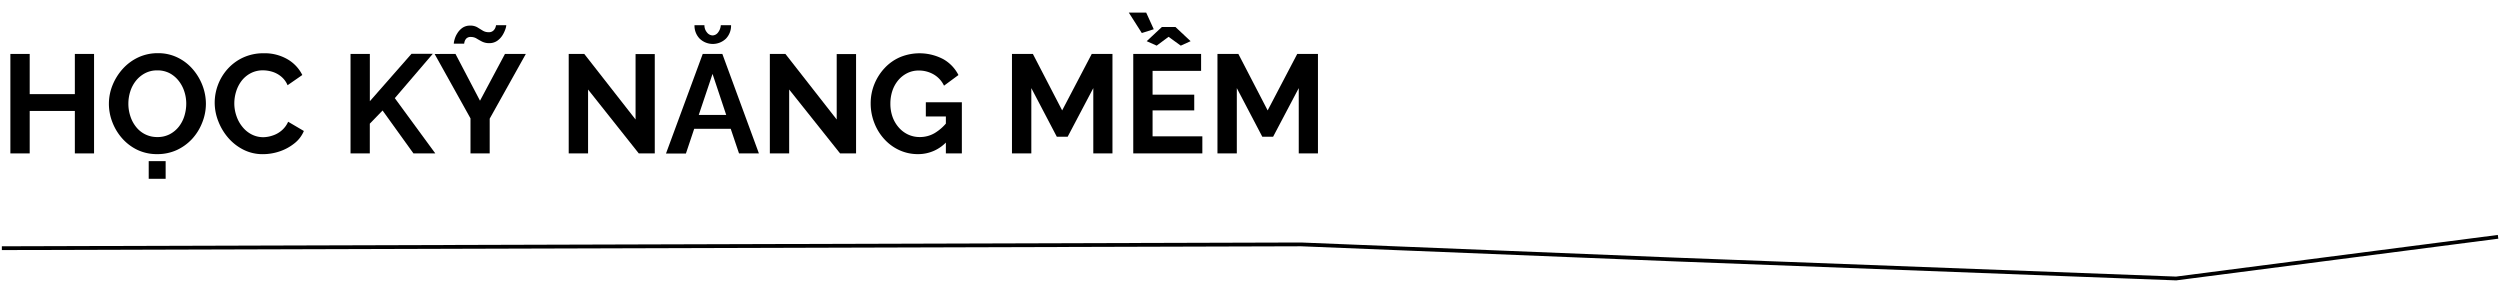 <svg xmlns="http://www.w3.org/2000/svg" viewBox="0 0 660 75.84"><defs><style>.a{fill:none;stroke:#000;stroke-miterlimit:10;}</style></defs><title>T Linh</title><path class="a" d="M.49,65.52l343-1,99,4,132,5,85-11"/><path d="M24.83,14.24V40.5H19.76V29.29H7.84V40.5H2.74V14.24h5.1V24.85H19.76V14.24Z"/><path d="M41.51,40.69a12,12,0,0,1-5.21-1.11,12.67,12.67,0,0,1-4-3,13.91,13.91,0,0,1-2.62-4.29,13.36,13.36,0,0,1-.93-4.9,13.12,13.12,0,0,1,1-5,14.54,14.54,0,0,1,2.7-4.26,12.9,12.9,0,0,1,4.09-3,12.09,12.09,0,0,1,5.14-1.09,11.6,11.6,0,0,1,5.2,1.15,12.45,12.45,0,0,1,4,3.07,14.41,14.41,0,0,1,2.57,4.29,13.66,13.66,0,0,1,.91,4.88,13.4,13.4,0,0,1-1,5,13.65,13.65,0,0,1-2.66,4.26,12.82,12.82,0,0,1-4.07,2.94A12.31,12.31,0,0,1,41.51,40.69ZM33.89,27.37a10.44,10.44,0,0,0,.52,3.29,8.73,8.73,0,0,0,1.5,2.83,7,7,0,0,0,5.64,2.69,6.86,6.86,0,0,0,3.29-.76,7.51,7.51,0,0,0,2.39-2,8.75,8.75,0,0,0,1.46-2.85,11,11,0,0,0,.48-3.18,10.22,10.22,0,0,0-.52-3.27,8.91,8.91,0,0,0-1.51-2.82,7.49,7.49,0,0,0-2.41-2,6.94,6.94,0,0,0-3.22-.72,6.73,6.73,0,0,0-3.23.76,7.55,7.55,0,0,0-2.41,2,8.69,8.69,0,0,0-1.48,2.81A10.64,10.64,0,0,0,33.89,27.37ZM39.26,47.2V42.54h4.47V47.2Z"/><path d="M56.68,27.15a13.45,13.45,0,0,1,.87-4.76,13.22,13.22,0,0,1,2.56-4.2,12.59,12.59,0,0,1,4.08-3,12.72,12.72,0,0,1,5.44-1.13,12,12,0,0,1,6.28,1.59,9.9,9.9,0,0,1,3.9,4.15l-3.89,2.7a5.93,5.93,0,0,0-1.74-2.33,6.8,6.8,0,0,0-2.31-1.23,8.52,8.52,0,0,0-2.38-.37,6.85,6.85,0,0,0-3.35.78,7.31,7.31,0,0,0-2.37,2,9,9,0,0,0-1.43,2.81,10.54,10.54,0,0,0-.48,3.14,10,10,0,0,0,.56,3.31A9,9,0,0,0,64,33.49a7.47,7.47,0,0,0,2.44,2,6.71,6.71,0,0,0,3.13.73A8,8,0,0,0,72,35.77a6.82,6.82,0,0,0,2.33-1.3,6.4,6.4,0,0,0,1.74-2.33l4.15,2.44a8.1,8.1,0,0,1-2.58,3.33A12.62,12.62,0,0,1,73.72,40a13.83,13.83,0,0,1-4.31.7,11.18,11.18,0,0,1-5.12-1.17,13.1,13.1,0,0,1-4-3.1,14.75,14.75,0,0,1-2.64-4.37A13.38,13.38,0,0,1,56.68,27.15Z"/><path d="M92.54,40.5V14.24h5.1V26.72l11-12.52h5.62L104.23,25.91,114.92,40.5h-5.77L101,29.17l-3.37,3.48V40.5Z"/><path d="M120.25,14.24l6.47,12.35,6.59-12.35h5.51l-9.54,17.09V40.5h-5.07V31.25l-9.47-17Zm8.92-2.85a4.17,4.17,0,0,1-1.91-.41c-.53-.27-1-.54-1.46-.82a2.81,2.81,0,0,0-1.48-.4,1.59,1.59,0,0,0-1.19.39,2,2,0,0,0-.48.83,3.73,3.73,0,0,0-.11.55H119.8a4.68,4.68,0,0,1,.21-1.12,5.76,5.76,0,0,1,.72-1.61,4.78,4.78,0,0,1,1.35-1.45,3.47,3.47,0,0,1,2-.59A3.67,3.67,0,0,1,126,7.2l1.42.87A2.9,2.9,0,0,0,129,8.5a1.7,1.7,0,0,0,1.27-.44,2.26,2.26,0,0,0,.56-.89,4.89,4.89,0,0,0,.13-.52h2.7a4,4,0,0,1-.22,1,7.87,7.87,0,0,1-.74,1.59,5.08,5.08,0,0,1-1.39,1.5A3.59,3.59,0,0,1,129.17,11.39Z"/><path d="M155.25,23.63V40.5h-5.11V14.24h4.11l13.54,17.31V14.27h5.07V40.5h-4.22Z"/><path d="M185.52,14.24h5.18l9.65,26.26H195.1L192.91,34h-9.64l-2.19,6.54h-5.26Zm2.59-4.89a1.83,1.83,0,0,0,1.44-.76,3.48,3.48,0,0,0,.74-1.94H193a4.92,4.92,0,0,1-1.35,3.55,5,5,0,0,1-6.94,0,4.89,4.89,0,0,1-1.36-3.55h2.62a2.86,2.86,0,0,0,.67,1.91A1.94,1.94,0,0,0,188.11,9.35Zm3.61,21-3.61-10.84-3.64,10.84Z"/><path d="M208.34,23.63V40.5h-5.1V14.24h4.11l13.54,17.31V14.27H226V40.5h-4.22Z"/><path d="M242.38,40.69a11.61,11.61,0,0,1-4.84-1,12.2,12.2,0,0,1-4-2.87,13.37,13.37,0,0,1-2.68-4.27,14.06,14.06,0,0,1-1-5.31,13.37,13.37,0,0,1,1-5.09,13.76,13.76,0,0,1,2.71-4.21,12.09,12.09,0,0,1,4.05-2.85,13.45,13.45,0,0,1,11.41.53,10,10,0,0,1,4,4.19l-3.81,2.81a6.8,6.8,0,0,0-2.78-3,7.77,7.77,0,0,0-3.92-1,6.62,6.62,0,0,0-3.05.71,7.4,7.4,0,0,0-2.39,1.92A8.55,8.55,0,0,0,235.58,24a10.71,10.71,0,0,0-.52,3.37,10.24,10.24,0,0,0,.57,3.48,8.62,8.62,0,0,0,1.63,2.79,7.45,7.45,0,0,0,2.46,1.87,7.23,7.23,0,0,0,3.11.67,7.68,7.68,0,0,0,3.85-1,12.18,12.18,0,0,0,3.4-3v5.06A10.22,10.22,0,0,1,242.38,40.69Zm7.33-9.95h-5.29V27h9.51V40.5h-4.22Z"/><path d="M288.63,40.5V23.26L281.86,36.1H279l-6.73-12.84V40.5h-5.11V14.24h5.52l7.73,14.91,7.81-14.91h5.47V40.5Z"/><path d="M298,3.32h4.59l2,4.4-3.15,1ZM317.42,36V40.5H299.18V14.24h17.91v4.47H304.28V25h11v4.14h-11V36ZM302.73,10.87l4-3.74h3.59l4,3.74-2.59,1.18L308.5,9.72l-3.14,2.33Z"/><path d="M342.87,40.5V23.26L336.1,36.1h-2.85l-6.73-12.84V40.5h-5.11V14.24h5.52l7.73,14.91,7.81-14.91h5.47V40.5Z"/></svg>